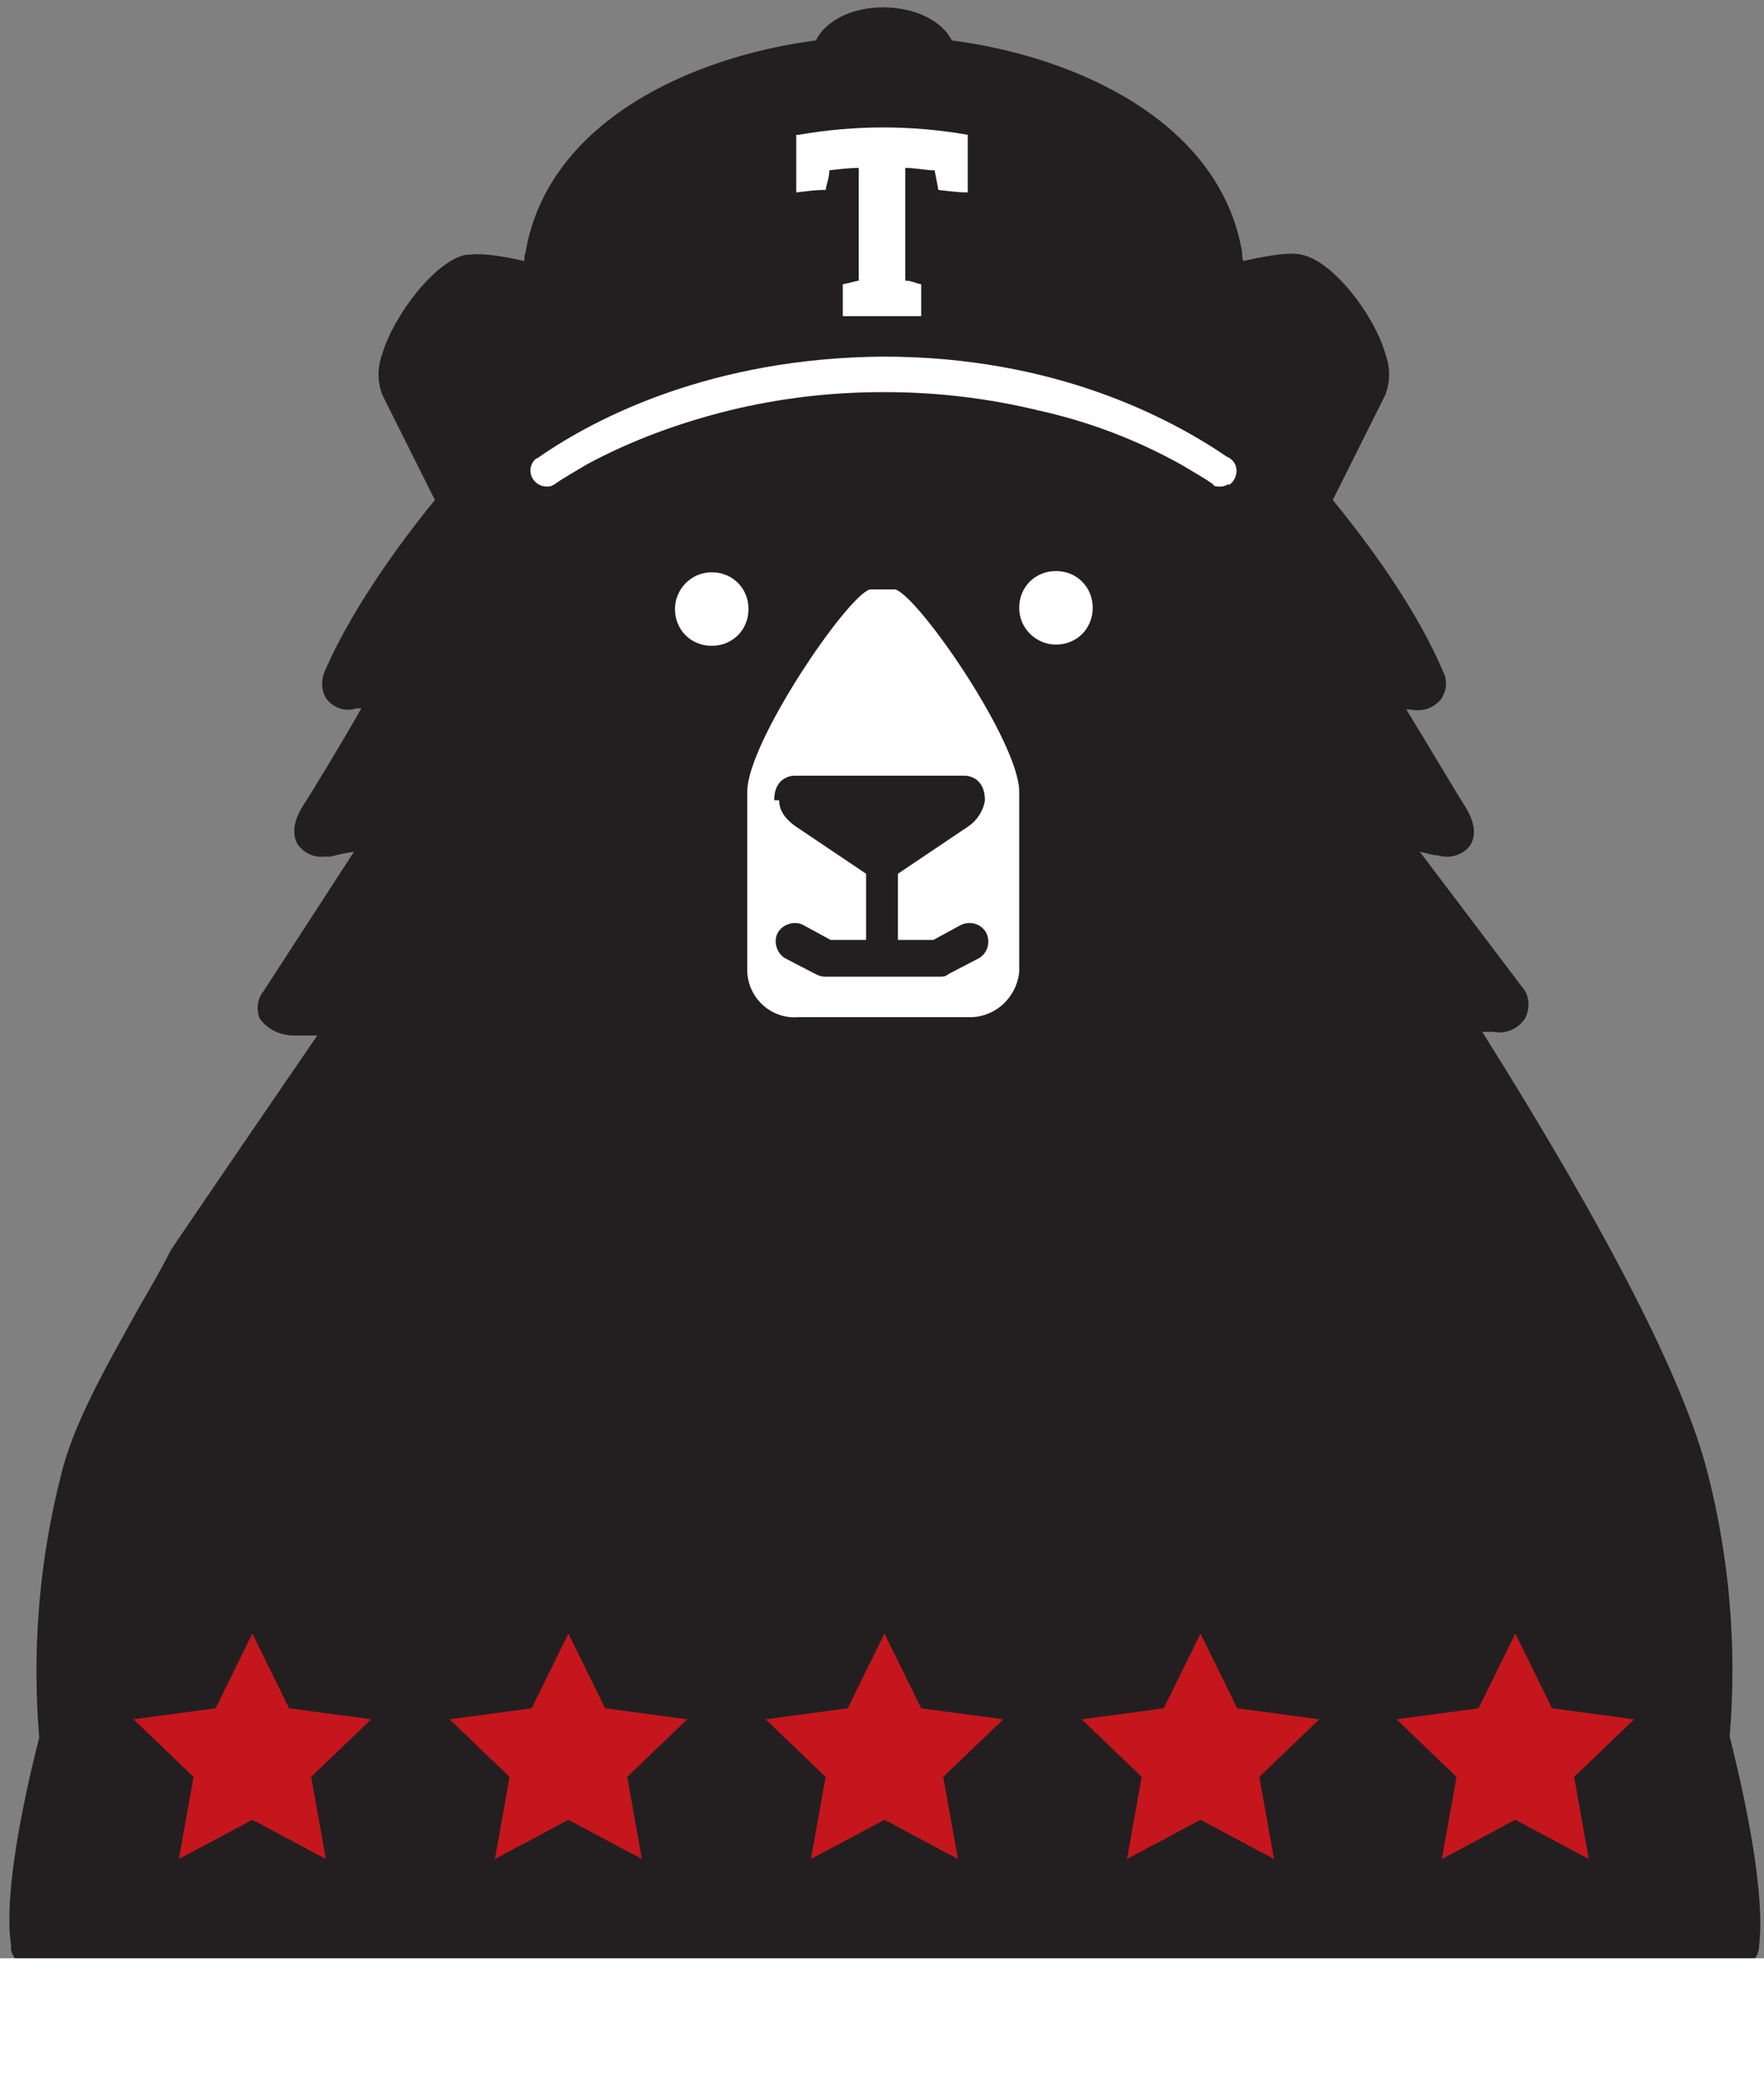 <?xml version="1.0" encoding="UTF-8"?> <svg xmlns="http://www.w3.org/2000/svg" xmlns:xlink="http://www.w3.org/1999/xlink" id="Layer_3" data-name="Layer 3" version="1.1" viewBox="0 0 144 170"><rect x="0" y="0" width="144" height="170" fill="#808080" stroke="none"/><defs><style> .cls-1 { fill: #c4161c; } .cls-1, .cls-2, .cls-3, .cls-4 { stroke-width: 0px; } .cls-5 { clip-path: url(#clippath); } .cls-2 { fill: none; } .cls-3 { fill: #fff; } .cls-4 { fill: #231f20; } </style><clipPath id="clippath"><rect class="cls-2" x="-33.9" y=".6" width="206.7" height="237"></rect></clipPath></defs><g class="cls-5"><g id="Group_399" data-name="Group 399"><path id="Path_388" data-name="Path 388" class="cls-4" d="M82.5,189.6c-3.5,0-5.7-1.9-7.4-3.3l-.4-.3c-.9-.8-1.7-1.5-2.4-2.2.1.3.2.6.2,1-.1.8-.6,1.5-1.3,1.8-1.1.7-2.2,1.2-3.4,1.6l-.6.2c-1.6.7-3.4,1.1-5.2,1.2h-4.7c-10.9-.4-21.5-3.5-30.9-9.1-.8-.5-1.5-1-2.2-1.5l-.3-.2c-.6-.4-1.2-.9-1.9-1.4l-.5-.3c-.6-.5-1.2-.9-1.7-1.4l-.5-.4c-.3-.3-.7-.6-1-.9-.7.6-1.4,1.4-1.9,1.9l-.7.7c-.4.3-.9.5-1.4.6-1.2,0-2.3-.8-2.4-2l-1.6-7.3c-.5.5-.9.9-1.1,1.1-.6.7-1.5.9-2.3.7-.8-.3-1.3-1.1-1.4-1.9l-.9-8.2-.5.3c-.4.3-.8.4-1.3.4-.9,0-1.7-.7-1.9-1.6v-.4c-.6-4,.9-11.4,2.3-16.9-.6-7.2,0-14.5,1.8-21.5,1-4.1,3.5-8.5,6.4-13.7.8-1.4,1.7-2.9,2.5-4.5h0c0-.1,12-17.6,12-17.6-.6,0-1.3,0-1.9,0-1.1,0-2.2-.5-2.8-1.4-.3-.7-.2-1.6.3-2.2l7.4-11.4c-.6.1-1.2.2-1.9.4-.2,0-.4,0-.5,0-.9.1-1.7-.3-2.2-1-.7-1.2.1-2.6.4-3.1.6-.9,3.1-5,4.8-8h-.4c-.9.3-1.8,0-2.4-.7-.5-.7-.5-1.6-.2-2.3,2.5-5.8,7.2-11.8,9-14l-4.3-8.6c-.4-1.1-.4-2.2,0-3.3.9-3.1,4.3-7.6,6.8-8.1.4,0,1.3-.3,4.8.5,0-.2,0-.5.1-.7,1.8-10.7,13.6-16,23.7-17.3.8-1.6,2.9-2.7,5.5-2.7s4.8,1.1,5.6,2.7c10.1,1.3,21.9,6.6,23.7,17.3,0,.2,0,.5.1.7,3.5-.8,4.5-.6,4.8-.5,2.5.5,5.9,4.9,6.8,8.1.4,1.1.4,2.2,0,3.3l-4.3,8.6c1.8,2.2,6.5,8.1,9,14,.4.7.3,1.6-.2,2.3-.6.7-1.5,1-2.4.8h-.4c1.8,2.9,4.2,7,4.8,7.9.3.5,1.2,2,.4,3.2-.6.8-1.7,1.1-2.6.8-.5,0-1-.2-1.5-.3l8.4,11.1c.6.7.6,1.7.2,2.5-.6.9-1.6,1.3-2.6,1.1-.2,0-.5,0-.9,0,10.3,16.4,16.5,28.5,18.4,36,1.8,7,2.4,14.3,1.8,21.5,1.4,5.6,2.9,12.9,2.4,17.1,0,.7-.5,1.4-1.1,1.7-.7.3-1.6.2-2.2-.3l-.4-.3-.9,8.2c0,.9-.6,1.6-1.4,1.9-.8.3-1.8,0-2.3-.7-.2-.2-.6-.6-1.1-1.1l-1.6,7.4c-.2.9-.8,1.6-1.6,1.9-.9.2-1.9-.1-2.5-.8-.6-.6-1.5-1.5-2.3-2.3-10.1,9.4-24.7,14.9-40.1,15.3h-3.3ZM69.2,180.5c.4.4,1.1,1.1,1.8,1.7-.7-.8-.7-2-.2-2.9l-1.6,1.2ZM68.3,169.7l4.5,3.9c.7.5,1.1,1.2,1.2,2,0,.3,0,.7-.2,1l1.8-1.4-4.9-3.8c-.6-.5-1-1.2-1-2,0-.5.2-.9.4-1.3l-2,1.6ZM140.3,158.3s0,0,0,0c0,0,0,0,0,0M2.1,157.4h0ZM142,157.4h0s0,0,0,0M77.5,156.4h0s0,0,0,0ZM75.1,151h0s0,0,0,0M24.2,82.6h0c0,0,0,0,0,0M114.8,56.1h0s0,0,0,0M29.5,56.1h0s0,0,0,0"></path><path id="Path_389" data-name="Path 389" class="cls-3" d="M65.2,11c2.3-.4,4.6-.6,6.9-.6,2.3,0,4.6.2,6.9.6v4.7c-.9,0-1.4-.1-2.4-.2-.1-.6-.2-1-.3-1.6-.7,0-1.6-.2-2.4-.2,0,3.4,0,5.8,0,9.2.5,0,.8.2,1.3.3,0,1,0,1.6,0,2.6-.5,0-1.7,0-3.2,0s-2.7,0-3.2,0c0-1,0-1.6,0-2.6.5-.1.8-.2,1.3-.3,0-3.4,0-5.8,0-9.2-.7,0-1.6.1-2.4.2,0,.6-.2,1-.3,1.6-1,0-1.4.1-2.4.2v-4.7Z"></path><path id="Path_390" data-name="Path 390" class="cls-3" d="M55.1,49.7c0-1.6,1.3-3,3-3s3,1.3,3,3-1.3,3-3,3-3-1.3-3-3"></path><path id="Path_391" data-name="Path 391" class="cls-3" d="M71,48.1c-1.9.6-10,12.5-10,16.5v14.7c.1,2.2,2,3.9,4.2,3.7h13.8c2.2.1,4-1.6,4.2-3.7v-14.7c0-4-8.1-15.8-10.1-16.5h-2.1Z"></path><path id="Path_392" data-name="Path 392" class="cls-3" d="M86.2,52.6c-1.6,0-3-1.3-3-3s1.3-3,3-3,3,1.3,3,3-1.3,3-3,3"></path><path id="Path_393" data-name="Path 393" class="cls-3" d="M100.3,39.5c-.2.1-.4.2-.6.2,0,0-.1,0-.2,0-.2,0-.4,0-.5-.2h0s0,0,0,0c-.7-.5-1.6-1-2.6-1.6-3.6-2-7.5-3.5-11.6-4.4-4.1-1-8.3-1.5-12.5-1.5h-.3c-4.2,0-8.4.5-12.5,1.5-4,1-7.9,2.4-11.6,4.4-1,.6-1.9,1.1-2.6,1.6h0s0,0,0,0c-.2.1-.3.2-.5.2,0,0-.1,0-.2,0-.7,0-1.3-.6-1.3-1.3,0-.4.2-.8.5-1h0s0,0,0,0c0,0,.1,0,.2-.1,4.6-3.2,14.1-8.1,28.1-8.2,14,0,23.4,5,28.1,8.2,0,0,.1,0,.2.1h0s0,0,0,0c.6.4.7,1.2.3,1.8-.1.2-.3.3-.4.4"></path><path id="Path_394" data-name="Path 394" class="cls-4" d="M63.6,65.3c0,.9.6,1.6,1.3,2.1l5.8,3.9v5.4h-2.9l-2.2-1.2c-.7-.4-1.7-.1-2.1.6-.4.7-.1,1.7.6,2.1l2.5,1.3c.2.1.5.2.7.2h9.4c.2,0,.5,0,.7-.2l2.5-1.3c.7-.4,1-1.3.6-2.1-.4-.7-1.3-1-2.1-.6h0l-2.2,1.2h-2.9v-5.4l5.8-3.9c.7-.5,1.2-1.3,1.3-2.1,0-2-1.6-2-1.6-2h-14s-1.6,0-1.6,2"></path><path id="Path_395" data-name="Path 395" class="cls-3" d="M-33.9,159.8h206.7v61.5H62l-31,16.4-18.9-16.4h-45.9v-61.5Z"></path><path id="Path_396" data-name="Path 396" class="cls-1" d="M20.6,133.3l3,6.1,6.7.9-4.9,4.7,1.2,6.7-6-3.2-6,3.2,1.2-6.7-4.9-4.7,6.7-.9,3-6.1Z"></path><path id="Path_397" data-name="Path 397" class="cls-1" d="M46.4,133.3l3,6.1,6.7.9-4.9,4.7,1.2,6.7-6-3.2-6,3.2,1.2-6.7-4.9-4.7,6.7-.9,3-6.1Z"></path><path id="Path_398" data-name="Path 398" class="cls-1" d="M72.2,133.3l3,6.1,6.7.9-4.9,4.7,1.2,6.7-6-3.2-6,3.2,1.2-6.7-4.9-4.7,6.7-.9,3-6.1Z"></path><path id="Path_399" data-name="Path 399" class="cls-1" d="M98,133.3l3,6.1,6.7.9-4.9,4.7,1.2,6.7-6-3.2-6,3.2,1.2-6.7-4.9-4.7,6.7-.9,3-6.1Z"></path><path id="Path_400" data-name="Path 400" class="cls-1" d="M123.7,133.3l3,6.1,6.7.9-4.9,4.7,1.2,6.7-6-3.2-6,3.2,1.2-6.7-4.9-4.7,6.7-.9,3-6.1Z"></path></g></g></svg> 